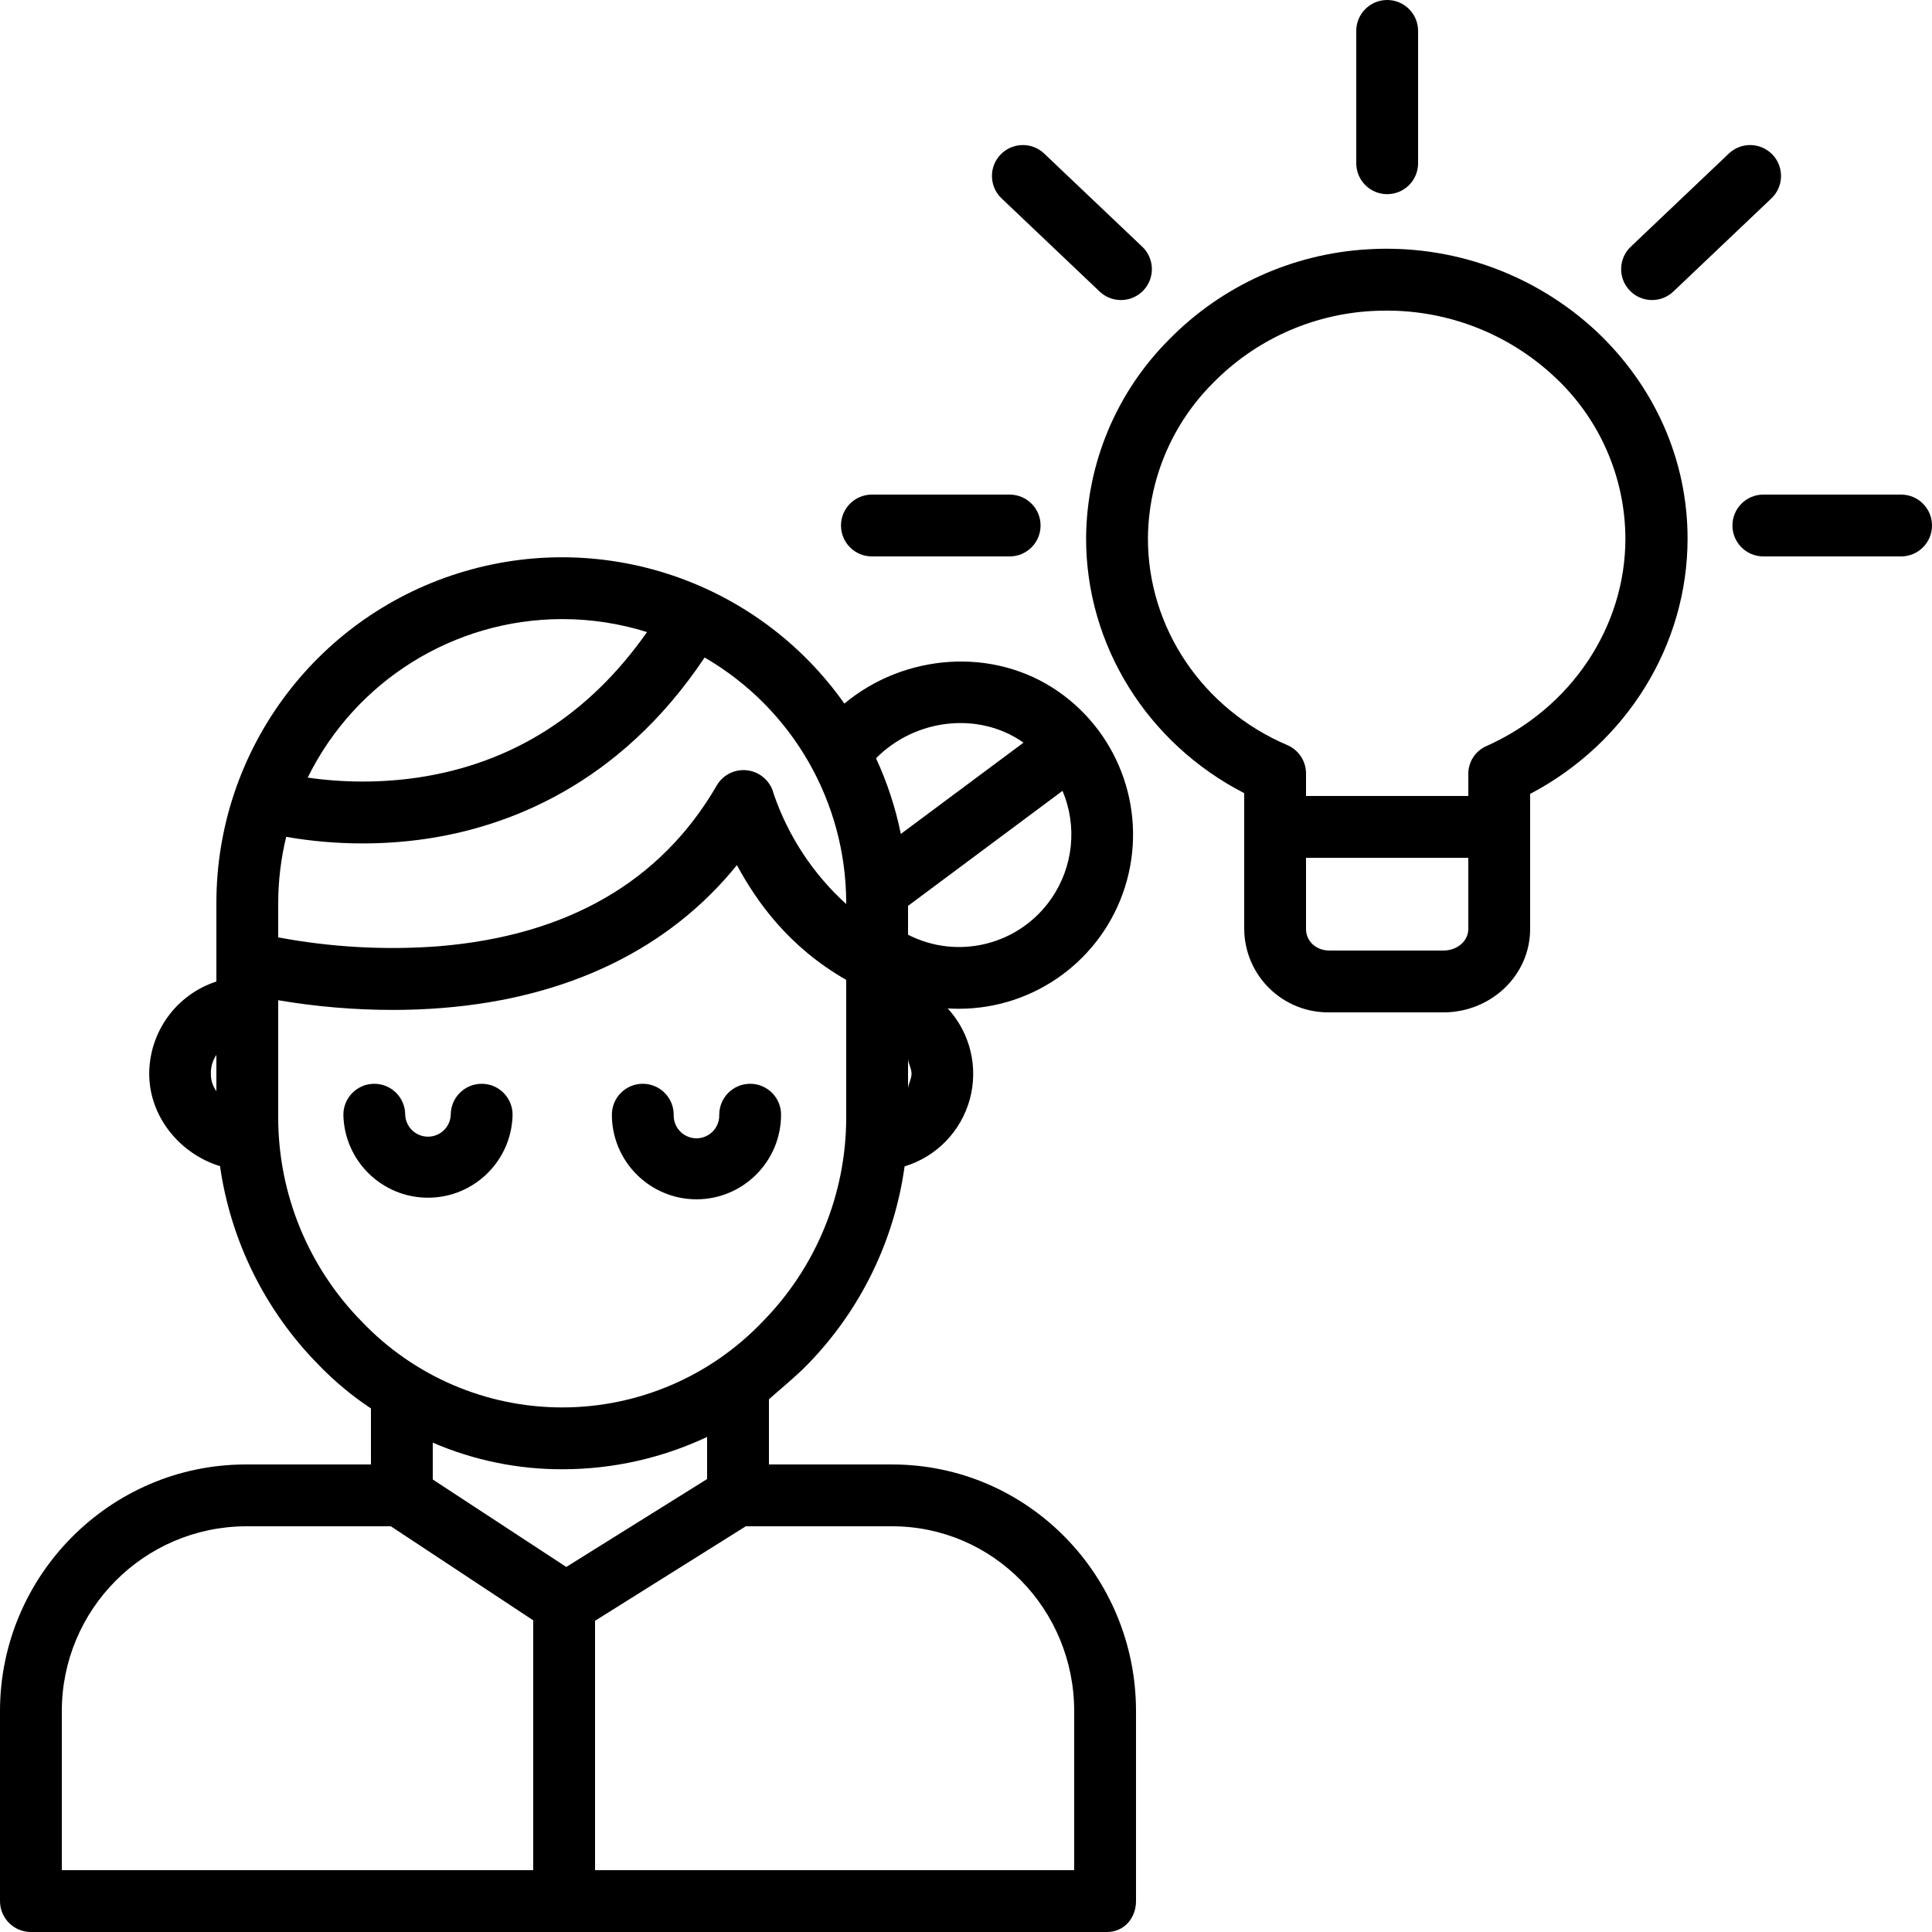 <svg height="500pt" viewBox="0 0 500 500" width="500pt" xmlns="http://www.w3.org/2000/svg"><path d="m230.863 379h-31.863v-16.867c3-2.699 6.766-5.691 9.945-8.953 13.664-13.973 22.484-31.961 25.164-51.32 8.234-2.504 14.605-9.059 16.871-17.363 2.266-8.301.109-17.184-5.711-23.523.938.059 1.867.094 2.801.094 19.711.035 37.16-12.742 43.082-31.543 5.918-18.805-1.062-39.27-17.238-50.539-16.82-11.719-39.898-9.809-55.391 3.102-22.477-31.836-62.977-45.453-100.121-33.668-37.148 11.781-62.387 46.258-62.402 85.227v20.367c-10.34 3.367-17.348 12.992-17.383 23.867 0 11.047 7.855 20.699 18.32 23.918 2.785 19.41 11.715 37.418 25.48 51.383 4.102 4.258 8.656 8.051 13.582 11.32v14.5h-32.387c-35.078 0-63.613 28.758-63.613 63.836v49.164c0 4.418 3.582 8 8 8h278.48c4.418 0 7.52-3.582 7.52-8v-49.164c0-35.078-28.059-63.836-63.137-63.836zm4.137-97.199v-7.852c0 1.191.906 2.52.906 3.926s-.906 2.738-.906 3.926zm37.039-49.18c-8.281 11.93-24.109 15.895-37.039 9.285v-7.469l39.98-29.766c3.883 9.203 2.773 19.758-2.941 27.949zm-7.27-40.512c.039.027.078.059.117.086l-31.75 23.625c-1.371-6.754-3.527-13.324-6.422-19.578 10.023-10.156 26.395-12.254 38.055-4.129zm-45.77 41.535v.32c-8.594-7.785-15.062-17.629-18.801-28.605-.797-3.164-3.43-5.527-6.66-5.98-3.23-.457-6.414 1.09-8.051 3.91-14.387 24.848-38.609 38.844-71.914 41.598-13.898 1.047-27.875.277-41.574-2.301v-8.941c.016-5.75.711-11.48 2.066-17.074 6.543 1.141 13.172 1.707 19.812 1.703 5.332.004 10.664-.371 15.945-1.121 21.125-3.02 50.332-13.73 72.531-46.992 22.652 13.125 36.609 37.309 36.645 63.484zm-73.5-73.422c7.445-.004 14.848 1.129 21.949 3.355-14.965 21.34-34.859 34-59.262 37.648-9.469 1.383-19.082 1.387-28.551.016 12.359-25.09 37.891-40.992 65.863-41.02zm-89.5 112.801v9.375c-.957-1.312-1.453-2.902-1.422-4.527-.051-1.723.449-3.422 1.422-4.848zm16 16.207v-30.371c9.801 1.664 19.723 2.504 29.664 2.508 4.078 0 8.367-.148 12.75-.5 32.652-2.594 58.762-15.293 76.301-36.977 5.027 9.309 13.285 21.133 28.285 29.699v35.641c-.012 19.746-7.773 38.703-21.617 52.789-13.523 14.191-32.273 22.223-51.875 22.223-19.605 0-38.355-8.031-51.879-22.223-13.848-14.086-21.613-33.039-21.629-52.789zm73.871 91.012c12.84-.043 25.512-2.895 37.129-8.363v10.898l-36.445 22.75-34.555-22.637v-9.535c10.691 4.617 22.227 6.961 33.871 6.887zm-129.871 62.594c.012-26.328 21.289-47.703 47.613-47.836h37.539l36.848 24.344v64.656h-122zm262 41.164h-124v-64.543l39.012-24.457h37.852c26.254 0 47.137 21.582 47.137 47.836zm0 0"/><path d="m124.656 280.484c-4.418 0-8 3.582-8 8-.113 3.172-2.719 5.684-5.895 5.684-3.172 0-5.777-2.512-5.895-5.684 0-4.418-3.582-8-8-8-4.418 0-8 3.582-8 8 .227 11.93 9.965 21.48 21.895 21.48 11.934 0 21.668-9.551 21.895-21.48 0-4.418-3.578-8-8-8zm0 0"/><path d="m180.242 310.383c12.09-.012 21.891-9.812 21.898-21.902 0-4.418-3.582-8-8-8s-8 3.582-8 8c.082 2.16-1.023 4.188-2.883 5.289-1.855 1.105-4.168 1.105-6.023 0-1.859-1.102-2.965-3.129-2.883-5.289 0-4.418-3.582-8-8-8-4.418 0-8 3.582-8 8 .012 12.086 9.805 21.883 21.891 21.902zm0 0"/><path d="m413.148 85.742c-15.98-14.887-37.375-22.559-59.172-21.219-19.477 1.125-37.836 9.469-51.484 23.406-13.566 13.602-21.254 31.984-21.41 51.191-.102 27.887 15.918 53.301 40.918 66.148v35.117c.027 5.801 2.375 11.352 6.52 15.41 4.141 4.062 9.738 6.293 15.539 6.203h29.531c12.152 0 22.41-9.457 22.41-21.613v-34.926c25-13.133 40.742-38.531 40.742-66.074 0-20.355-8.496-39.406-23.594-53.645zm-39.559 160.258h-29.531c-3.332 0-6.059-2.277-6.059-5.613v-18.387h42v18.387c0 3.336-3.078 5.613-6.41 5.613zm10.988-52.871c-2.852 1.301-4.652 4.18-4.578 7.312v5.559h-42v-5.812c0-3.203-1.906-6.098-4.852-7.359-21.992-9.391-36.145-30.449-36.062-53.648.148-15.039 6.191-29.418 16.832-40.051 10.871-11.098 25.488-17.742 41-18.633 1.27-.074 2.539-.109 3.805-.109 16.117-.062 31.656 6.016 43.453 17 11.73 10.82 18.426 26.039 18.48 42-.004 22.922-14.109 44.012-36.078 53.742zm0 0"/><path d="m351 8v34.25c0 4.418 3.582 8 8 8s8-3.582 8-8v-34.25c0-4.418-3.582-8-8-8s-8 3.582-8 8zm0 0"/><path d="m225.648 128c-4.418 0-8 3.582-8 8s3.582 8 8 8h35.652c4.418 0 8-3.582 8-8s-3.582-8-8-8zm0 0"/><path d="m492 128h-35.648c-4.418 0-8 3.582-8 8s3.582 8 8 8h35.648c4.418 0 8-3.582 8-8s-3.582-8-8-8zm0 0"/><path d="m290.102 77.652c3.273 0 6.215-1.992 7.43-5.031 1.215-3.043.453-6.516-1.918-8.77l-25.387-24.113c-3.203-3.043-8.266-2.91-11.309.293s-2.914 8.266.289 11.309l25.379 24.113c1.488 1.414 3.461 2.203 5.516 2.199zm0 0"/><path d="m447.422 39.738-25.383 24.113c-3.203 3.043-3.332 8.109-.289 11.312 3.043 3.203 8.109 3.332 11.312.289l25.379-24.113c3.203-3.043 3.332-8.105.289-11.309s-8.105-3.332-11.309-.289zm0 0"/></svg>